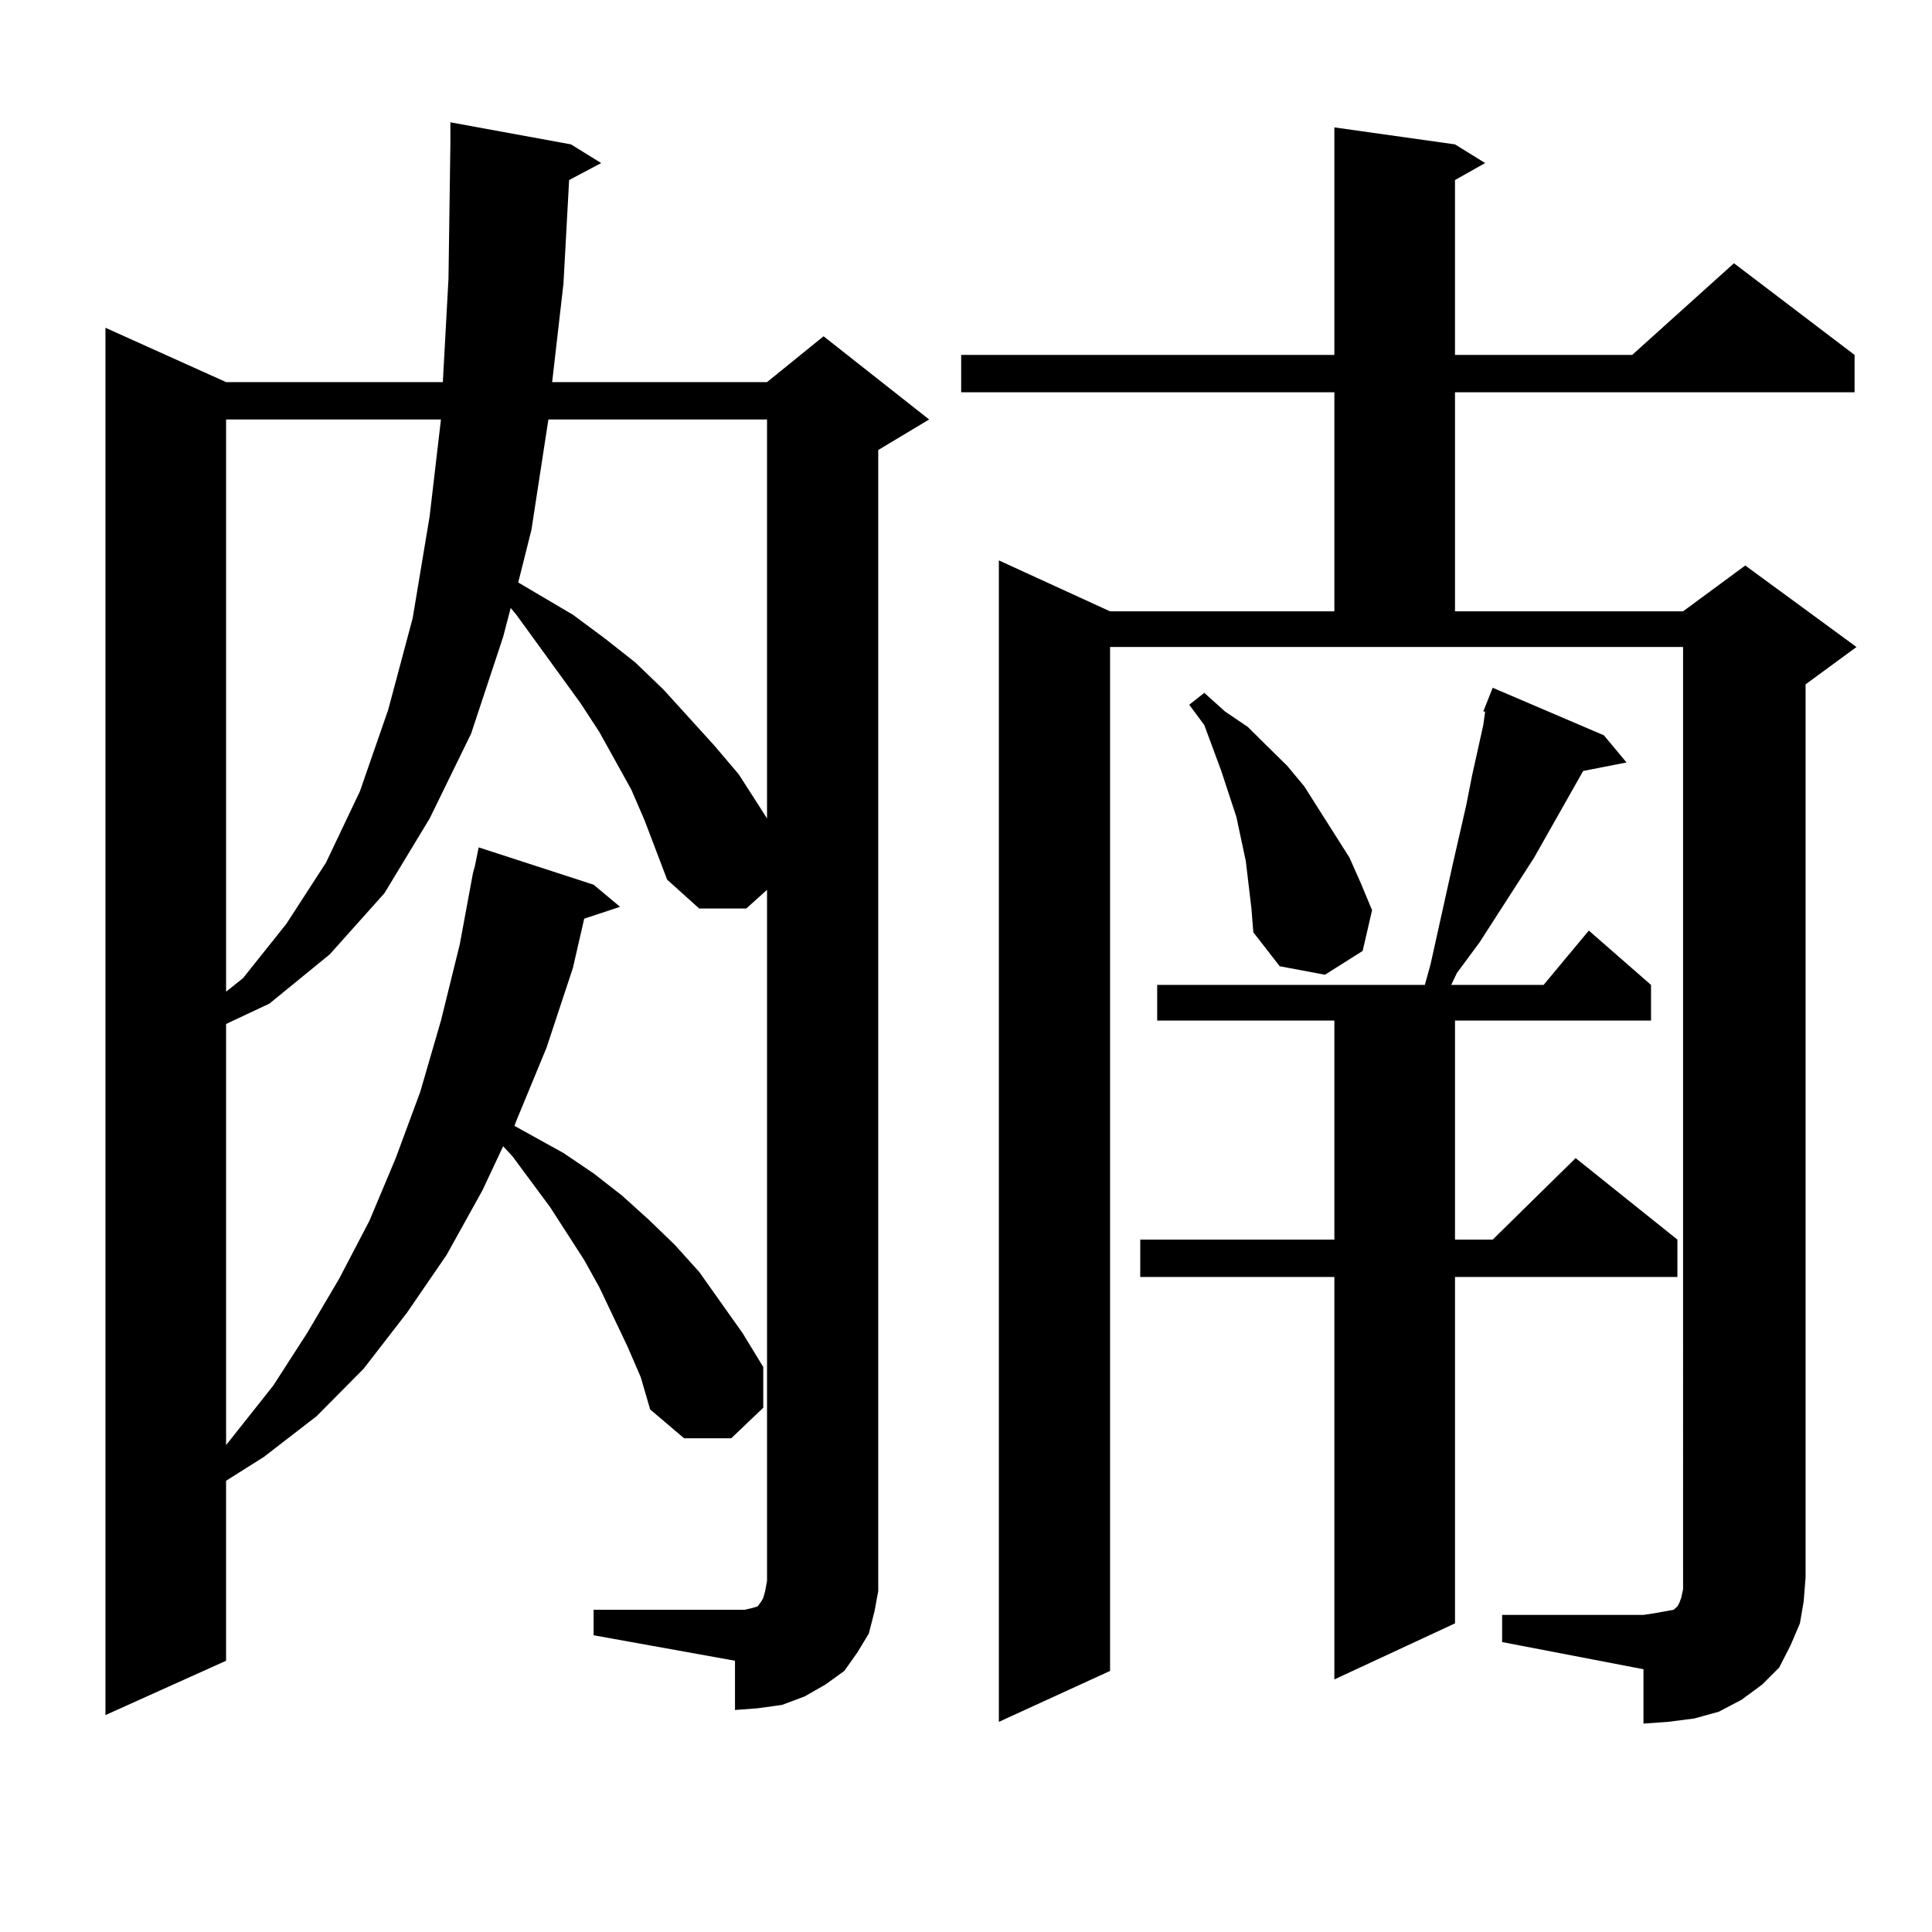 <?xml version="1.0" encoding="utf-8"?>
<!-- Generator: Adobe Illustrator 16.0.0, SVG Export Plug-In . SVG Version: 6.00 Build 0)  -->
<!DOCTYPE svg PUBLIC "-//W3C//DTD SVG 1.1//EN" "http://www.w3.org/Graphics/SVG/1.1/DTD/svg11.dtd">
<svg version="1.1" id="图层_1" xmlns="http://www.w3.org/2000/svg" xmlns:xlink="http://www.w3.org/1999/xlink" x="0px" y="0px"
	 width="1000px" height="1000px" viewBox="0 0 1000 1000" enable-background="new 0 0 1000 1000" xml:space="preserve">
<path d="M307.261,833.227h73.169h4.878l3.902-0.879l2.927-0.879l1.951-2.637l0.976-1.758l0.976-3.516l0.976-5.273v-6.152V460.57
	l-10.731,9.668h-24.39l-16.585-14.941l-11.707-30.762l-6.829-15.82l-16.585-29.883l-9.756-14.941l-33.17-45.703l-2.927-3.516
	l-3.902,14.941l-16.585,50.098l-21.463,43.945l-23.414,38.672l-28.292,31.641l-31.219,25.488l-22.438,10.547v217.969l24.39-30.762
	l17.561-27.246l16.585-28.125l15.609-29.883l13.658-32.52l12.683-34.277l10.731-36.914l9.756-39.551l6.829-36.914l0.976-3.516
	l1.951-9.668l59.511,19.336l13.658,11.426l-18.536,6.152L296.529,501l-13.658,41.309l-15.609,37.793l-0.976,2.637l25.365,14.063
	l15.609,10.547l14.634,11.426l13.658,12.305l13.658,13.184l12.683,14.063l22.438,31.641l10.731,17.578v21.094l-16.585,15.82h-24.39
	l-17.561-14.941l-4.878-16.699l-6.829-15.82l-14.634-30.762l-7.805-14.063l-17.561-27.246l-19.512-26.367l-4.878-5.273
	l-10.731,22.852l-18.536,33.398l-20.487,29.883l-22.438,29.004l-24.39,24.609l-27.316,21.094l-19.512,12.305v93.164l-62.438,28.125
	V169.652l62.438,28.125h112.192l2.927-53.613l0.976-69.434V63.305l62.438,11.426l15.609,9.668l-16.585,8.789l-2.927,53.613
	l-5.854,50.977h111.217l29.268-23.73l54.633,43.066l-26.341,15.82v579.199v11.426l-1.951,10.547l-2.927,11.426l-5.854,9.668
	l-6.829,9.668l-9.756,7.031l-10.731,6.152l-11.707,4.395l-12.683,1.758l-11.707,0.879v-25.488l-73.169-13.184V833.227z
	 M117.021,217.113v296.191l8.78-7.031l22.438-28.125l20.487-31.641l17.561-36.914l14.634-42.188l12.683-47.461l8.78-52.734
	l5.854-50.098H117.021z M283.847,217.113l-8.78,57.129l-6.829,27.246l28.292,16.699l16.585,12.305l15.609,12.305l14.634,14.063
	l26.341,29.004l12.683,14.941l10.731,16.699l3.902,6.152V217.113H283.847z M777.493,835.863h73.169l5.854-0.879l4.878-0.879
	l4.878-0.879l1.951-1.758l0.976-1.758l0.976-2.637l0.976-4.395v-6.152V334.887H574.571v529.98l-57.56,26.367V290.063l57.56,26.367
	h116.095V203.051H497.5v-19.336h193.166V65.941l62.438,8.789l15.609,9.668l-15.609,8.789v90.527h91.705l52.682-47.461l62.438,47.461
	v19.336H753.104V316.43h118.046l32.194-23.73l57.56,42.188l-26.341,19.336v462.305l-0.976,12.305l-1.951,11.426l-4.878,11.426
	l-5.854,11.426l-8.78,8.789l-10.731,7.91l-11.707,6.152l-12.683,3.516l-13.658,1.758l-12.683,0.879v-28.125l-73.169-14.063V835.863z
	 M830.175,380.59l11.707,14.063l-22.438,4.395l-25.365,44.824l-28.292,43.945l-11.707,15.82l-2.927,6.152h47.804l23.414-28.125
	l32.194,28.125v18.457H753.104v113.379h19.512l42.926-42.188l52.682,42.188v19.336H753.104v179.297l-62.438,29.004V660.961H590.181
	v-19.336h100.485V528.246h-91.705v-18.457h138.533l2.927-10.547l11.707-52.734l6.829-29.883l2.927-14.941l5.854-26.367l0.976-7.031
	h-0.976l4.878-12.305L830.175,380.59z M647.74,470.238l-2.927-24.609l-4.878-22.852l-7.805-23.73l-8.78-23.73l-7.805-10.547
	l7.805-6.152l10.731,9.668l11.707,7.91l9.756,9.668l10.731,10.547l8.78,10.547l7.805,12.305l7.805,12.305l7.805,12.305l5.854,13.184
	l5.854,14.063l-4.878,21.094l-19.512,12.305l-23.414-4.395l-13.658-17.578L647.74,470.238z"/>
</svg>

